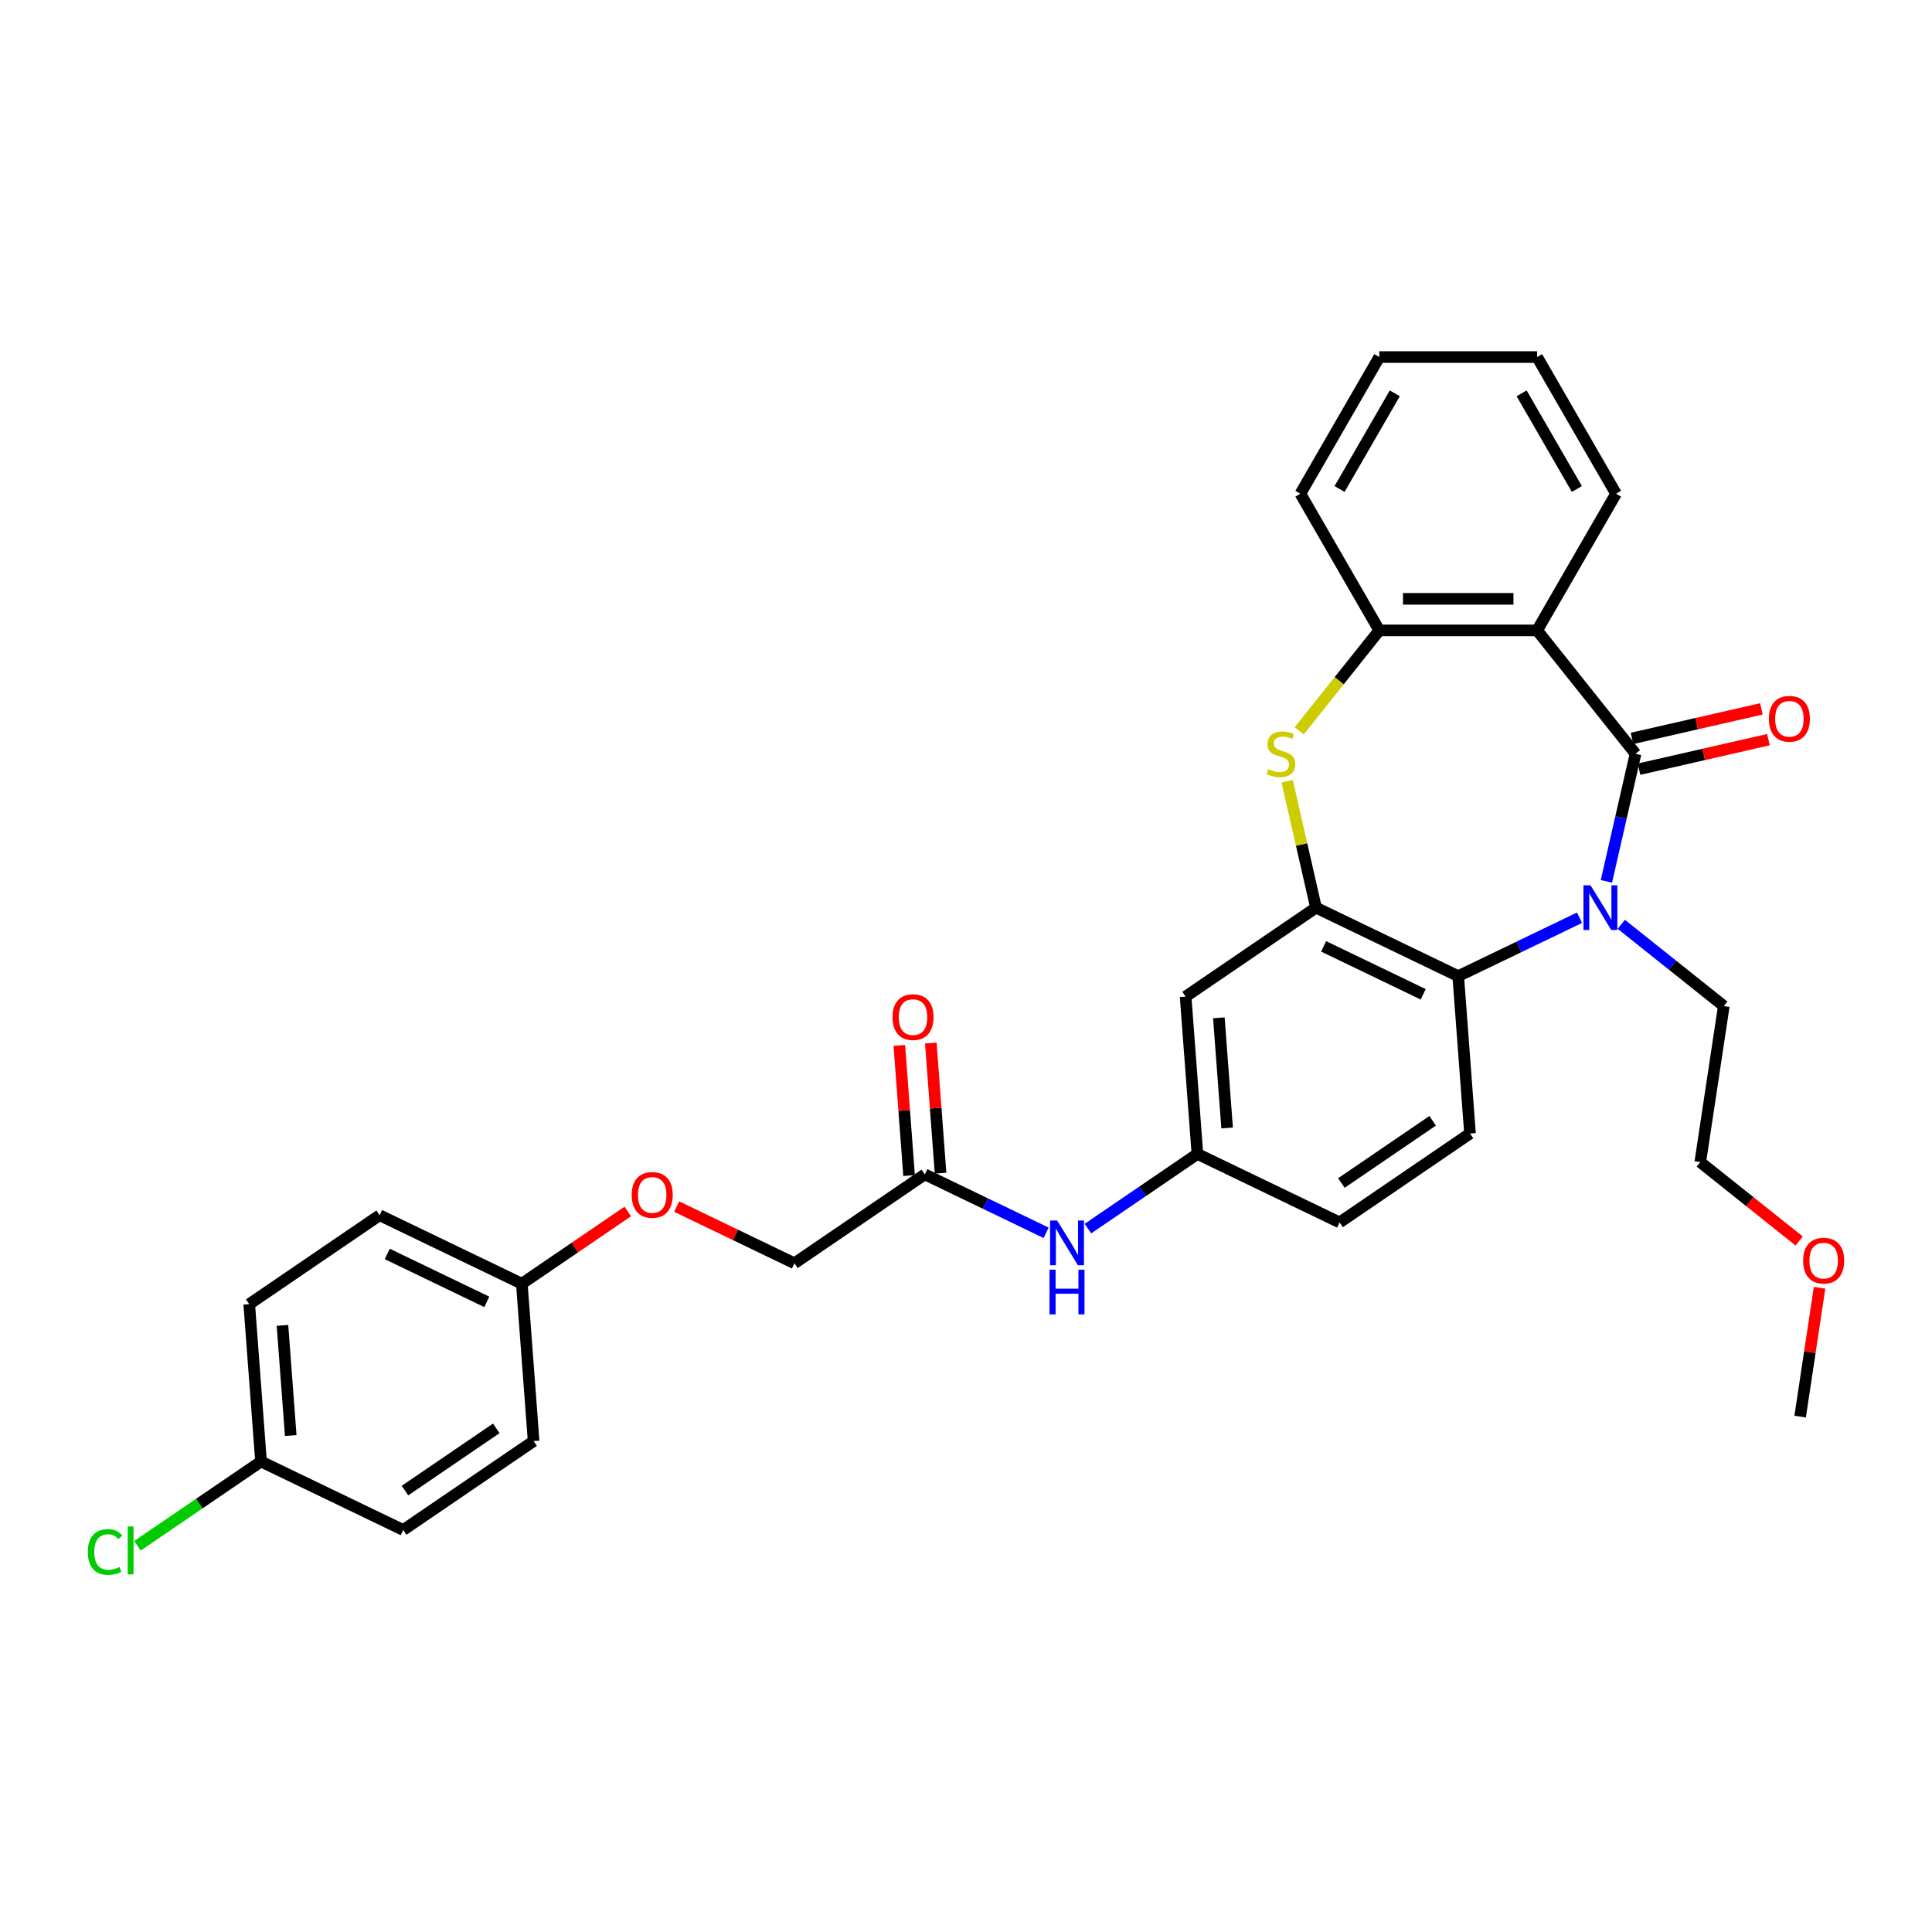 <?xml version='1.0' encoding='iso-8859-1'?>
<svg version='1.1' baseProfile='full'
              xmlns='http://www.w3.org/2000/svg'
                      xmlns:rdkit='http://www.rdkit.org/xml'
                      xmlns:xlink='http://www.w3.org/1999/xlink'
                  xml:space='preserve'
width='1000px' height='1000px' viewBox='0 0 1000 1000'>
<!-- END OF HEADER -->
<rect style='opacity:1.0;fill:#FFFFFF;stroke:none' width='1000' height='1000' x='0' y='0'> </rect>
<path class='bond-0' d='M 846.544,390.164 L 839.008,423.18' style='fill:none;fill-rule:evenodd;stroke:#000000;stroke-width:6px;stroke-linecap:butt;stroke-linejoin:miter;stroke-opacity:1' />
<path class='bond-0' d='M 839.008,423.18 L 831.473,456.195' style='fill:none;fill-rule:evenodd;stroke:#0000FF;stroke-width:6px;stroke-linecap:butt;stroke-linejoin:miter;stroke-opacity:1' />
<path class='bond-1' d='M 846.544,390.164 L 795.612,326.296' style='fill:none;fill-rule:evenodd;stroke:#000000;stroke-width:6px;stroke-linecap:butt;stroke-linejoin:miter;stroke-opacity:1' />
<path class='bond-9' d='M 848.362,398.128 L 881.851,390.484' style='fill:none;fill-rule:evenodd;stroke:#000000;stroke-width:6px;stroke-linecap:butt;stroke-linejoin:miter;stroke-opacity:1' />
<path class='bond-9' d='M 881.851,390.484 L 915.341,382.84' style='fill:none;fill-rule:evenodd;stroke:#FF0000;stroke-width:6px;stroke-linecap:butt;stroke-linejoin:miter;stroke-opacity:1' />
<path class='bond-9' d='M 844.726,382.2 L 878.216,374.556' style='fill:none;fill-rule:evenodd;stroke:#000000;stroke-width:6px;stroke-linecap:butt;stroke-linejoin:miter;stroke-opacity:1' />
<path class='bond-9' d='M 878.216,374.556 L 911.706,366.912' style='fill:none;fill-rule:evenodd;stroke:#FF0000;stroke-width:6px;stroke-linecap:butt;stroke-linejoin:miter;stroke-opacity:1' />
<path class='bond-4' d='M 817.551,475.013 L 786.159,490.131' style='fill:none;fill-rule:evenodd;stroke:#0000FF;stroke-width:6px;stroke-linecap:butt;stroke-linejoin:miter;stroke-opacity:1' />
<path class='bond-4' d='M 786.159,490.131 L 754.767,505.249' style='fill:none;fill-rule:evenodd;stroke:#000000;stroke-width:6px;stroke-linecap:butt;stroke-linejoin:miter;stroke-opacity:1' />
<path class='bond-14' d='M 839.182,478.43 L 865.708,499.584' style='fill:none;fill-rule:evenodd;stroke:#0000FF;stroke-width:6px;stroke-linecap:butt;stroke-linejoin:miter;stroke-opacity:1' />
<path class='bond-14' d='M 865.708,499.584 L 892.234,520.737' style='fill:none;fill-rule:evenodd;stroke:#000000;stroke-width:6px;stroke-linecap:butt;stroke-linejoin:miter;stroke-opacity:1' />
<path class='bond-5' d='M 795.612,326.296 L 713.922,326.296' style='fill:none;fill-rule:evenodd;stroke:#000000;stroke-width:6px;stroke-linecap:butt;stroke-linejoin:miter;stroke-opacity:1' />
<path class='bond-5' d='M 783.358,309.959 L 726.176,309.959' style='fill:none;fill-rule:evenodd;stroke:#000000;stroke-width:6px;stroke-linecap:butt;stroke-linejoin:miter;stroke-opacity:1' />
<path class='bond-19' d='M 795.612,326.296 L 836.456,255.551' style='fill:none;fill-rule:evenodd;stroke:#000000;stroke-width:6px;stroke-linecap:butt;stroke-linejoin:miter;stroke-opacity:1' />
<path class='bond-2' d='M 681.167,469.805 L 754.767,505.249' style='fill:none;fill-rule:evenodd;stroke:#000000;stroke-width:6px;stroke-linecap:butt;stroke-linejoin:miter;stroke-opacity:1' />
<path class='bond-2' d='M 685.119,489.841 L 736.638,514.652' style='fill:none;fill-rule:evenodd;stroke:#000000;stroke-width:6px;stroke-linecap:butt;stroke-linejoin:miter;stroke-opacity:1' />
<path class='bond-6' d='M 681.167,469.805 L 613.672,515.822' style='fill:none;fill-rule:evenodd;stroke:#000000;stroke-width:6px;stroke-linecap:butt;stroke-linejoin:miter;stroke-opacity:1' />
<path class='bond-31' d='M 681.167,469.805 L 673.699,437.083' style='fill:none;fill-rule:evenodd;stroke:#000000;stroke-width:6px;stroke-linecap:butt;stroke-linejoin:miter;stroke-opacity:1' />
<path class='bond-31' d='M 673.699,437.083 L 666.23,404.361' style='fill:none;fill-rule:evenodd;stroke:#CCCC00;stroke-width:6px;stroke-linecap:butt;stroke-linejoin:miter;stroke-opacity:1' />
<path class='bond-3' d='M 672.449,378.302 L 693.186,352.299' style='fill:none;fill-rule:evenodd;stroke:#CCCC00;stroke-width:6px;stroke-linecap:butt;stroke-linejoin:miter;stroke-opacity:1' />
<path class='bond-3' d='M 693.186,352.299 L 713.922,326.296' style='fill:none;fill-rule:evenodd;stroke:#000000;stroke-width:6px;stroke-linecap:butt;stroke-linejoin:miter;stroke-opacity:1' />
<path class='bond-7' d='M 754.767,505.249 L 760.872,586.709' style='fill:none;fill-rule:evenodd;stroke:#000000;stroke-width:6px;stroke-linecap:butt;stroke-linejoin:miter;stroke-opacity:1' />
<path class='bond-25' d='M 713.922,326.296 L 673.078,255.551' style='fill:none;fill-rule:evenodd;stroke:#000000;stroke-width:6px;stroke-linecap:butt;stroke-linejoin:miter;stroke-opacity:1' />
<path class='bond-33' d='M 613.672,515.822 L 619.777,597.283' style='fill:none;fill-rule:evenodd;stroke:#000000;stroke-width:6px;stroke-linecap:butt;stroke-linejoin:miter;stroke-opacity:1' />
<path class='bond-33' d='M 630.88,526.82 L 635.154,583.843' style='fill:none;fill-rule:evenodd;stroke:#000000;stroke-width:6px;stroke-linecap:butt;stroke-linejoin:miter;stroke-opacity:1' />
<path class='bond-15' d='M 760.872,586.709 L 693.377,632.727' style='fill:none;fill-rule:evenodd;stroke:#000000;stroke-width:6px;stroke-linecap:butt;stroke-linejoin:miter;stroke-opacity:1' />
<path class='bond-15' d='M 741.544,580.113 L 694.297,612.325' style='fill:none;fill-rule:evenodd;stroke:#000000;stroke-width:6px;stroke-linecap:butt;stroke-linejoin:miter;stroke-opacity:1' />
<path class='bond-8' d='M 478.683,607.857 L 510.075,622.974' style='fill:none;fill-rule:evenodd;stroke:#000000;stroke-width:6px;stroke-linecap:butt;stroke-linejoin:miter;stroke-opacity:1' />
<path class='bond-8' d='M 510.075,622.974 L 541.467,638.092' style='fill:none;fill-rule:evenodd;stroke:#0000FF;stroke-width:6px;stroke-linecap:butt;stroke-linejoin:miter;stroke-opacity:1' />
<path class='bond-12' d='M 486.829,607.246 L 484.305,573.565' style='fill:none;fill-rule:evenodd;stroke:#000000;stroke-width:6px;stroke-linecap:butt;stroke-linejoin:miter;stroke-opacity:1' />
<path class='bond-12' d='M 484.305,573.565 L 481.781,539.885' style='fill:none;fill-rule:evenodd;stroke:#FF0000;stroke-width:6px;stroke-linecap:butt;stroke-linejoin:miter;stroke-opacity:1' />
<path class='bond-12' d='M 470.537,608.467 L 468.013,574.786' style='fill:none;fill-rule:evenodd;stroke:#000000;stroke-width:6px;stroke-linecap:butt;stroke-linejoin:miter;stroke-opacity:1' />
<path class='bond-12' d='M 468.013,574.786 L 465.489,541.106' style='fill:none;fill-rule:evenodd;stroke:#FF0000;stroke-width:6px;stroke-linecap:butt;stroke-linejoin:miter;stroke-opacity:1' />
<path class='bond-16' d='M 478.683,607.857 L 411.188,653.874' style='fill:none;fill-rule:evenodd;stroke:#000000;stroke-width:6px;stroke-linecap:butt;stroke-linejoin:miter;stroke-opacity:1' />
<path class='bond-10' d='M 563.098,635.926 L 591.437,616.605' style='fill:none;fill-rule:evenodd;stroke:#0000FF;stroke-width:6px;stroke-linecap:butt;stroke-linejoin:miter;stroke-opacity:1' />
<path class='bond-10' d='M 591.437,616.605 L 619.777,597.283' style='fill:none;fill-rule:evenodd;stroke:#000000;stroke-width:6px;stroke-linecap:butt;stroke-linejoin:miter;stroke-opacity:1' />
<path class='bond-11' d='M 619.777,597.283 L 693.377,632.727' style='fill:none;fill-rule:evenodd;stroke:#000000;stroke-width:6px;stroke-linecap:butt;stroke-linejoin:miter;stroke-opacity:1' />
<path class='bond-13' d='M 350.25,624.528 L 380.719,639.201' style='fill:none;fill-rule:evenodd;stroke:#FF0000;stroke-width:6px;stroke-linecap:butt;stroke-linejoin:miter;stroke-opacity:1' />
<path class='bond-13' d='M 380.719,639.201 L 411.188,653.874' style='fill:none;fill-rule:evenodd;stroke:#000000;stroke-width:6px;stroke-linecap:butt;stroke-linejoin:miter;stroke-opacity:1' />
<path class='bond-17' d='M 324.926,627.063 L 297.51,645.755' style='fill:none;fill-rule:evenodd;stroke:#FF0000;stroke-width:6px;stroke-linecap:butt;stroke-linejoin:miter;stroke-opacity:1' />
<path class='bond-17' d='M 297.51,645.755 L 270.093,664.447' style='fill:none;fill-rule:evenodd;stroke:#000000;stroke-width:6px;stroke-linecap:butt;stroke-linejoin:miter;stroke-opacity:1' />
<path class='bond-27' d='M 892.234,520.737 L 880.059,601.514' style='fill:none;fill-rule:evenodd;stroke:#000000;stroke-width:6px;stroke-linecap:butt;stroke-linejoin:miter;stroke-opacity:1' />
<path class='bond-21' d='M 270.093,664.447 L 276.198,745.908' style='fill:none;fill-rule:evenodd;stroke:#000000;stroke-width:6px;stroke-linecap:butt;stroke-linejoin:miter;stroke-opacity:1' />
<path class='bond-22' d='M 270.093,664.447 L 196.494,629.004' style='fill:none;fill-rule:evenodd;stroke:#000000;stroke-width:6px;stroke-linecap:butt;stroke-linejoin:miter;stroke-opacity:1' />
<path class='bond-22' d='M 251.965,673.851 L 200.445,649.04' style='fill:none;fill-rule:evenodd;stroke:#000000;stroke-width:6px;stroke-linecap:butt;stroke-linejoin:miter;stroke-opacity:1' />
<path class='bond-18' d='M 135.104,756.482 L 128.999,675.021' style='fill:none;fill-rule:evenodd;stroke:#000000;stroke-width:6px;stroke-linecap:butt;stroke-linejoin:miter;stroke-opacity:1' />
<path class='bond-18' d='M 150.48,743.042 L 146.207,686.019' style='fill:none;fill-rule:evenodd;stroke:#000000;stroke-width:6px;stroke-linecap:butt;stroke-linejoin:miter;stroke-opacity:1' />
<path class='bond-20' d='M 135.104,756.482 L 103.129,778.282' style='fill:none;fill-rule:evenodd;stroke:#000000;stroke-width:6px;stroke-linecap:butt;stroke-linejoin:miter;stroke-opacity:1' />
<path class='bond-20' d='M 103.129,778.282 L 71.154,800.082' style='fill:none;fill-rule:evenodd;stroke:#00CC00;stroke-width:6px;stroke-linecap:butt;stroke-linejoin:miter;stroke-opacity:1' />
<path class='bond-34' d='M 135.104,756.482 L 208.703,791.926' style='fill:none;fill-rule:evenodd;stroke:#000000;stroke-width:6px;stroke-linecap:butt;stroke-linejoin:miter;stroke-opacity:1' />
<path class='bond-29' d='M 836.456,255.551 L 795.612,184.806' style='fill:none;fill-rule:evenodd;stroke:#000000;stroke-width:6px;stroke-linecap:butt;stroke-linejoin:miter;stroke-opacity:1' />
<path class='bond-29' d='M 816.181,253.109 L 787.589,203.587' style='fill:none;fill-rule:evenodd;stroke:#000000;stroke-width:6px;stroke-linecap:butt;stroke-linejoin:miter;stroke-opacity:1' />
<path class='bond-24' d='M 276.198,745.908 L 208.703,791.926' style='fill:none;fill-rule:evenodd;stroke:#000000;stroke-width:6px;stroke-linecap:butt;stroke-linejoin:miter;stroke-opacity:1' />
<path class='bond-24' d='M 256.87,739.312 L 209.624,771.524' style='fill:none;fill-rule:evenodd;stroke:#000000;stroke-width:6px;stroke-linecap:butt;stroke-linejoin:miter;stroke-opacity:1' />
<path class='bond-23' d='M 196.494,629.004 L 128.999,675.021' style='fill:none;fill-rule:evenodd;stroke:#000000;stroke-width:6px;stroke-linecap:butt;stroke-linejoin:miter;stroke-opacity:1' />
<path class='bond-32' d='M 673.078,255.551 L 713.922,184.806' style='fill:none;fill-rule:evenodd;stroke:#000000;stroke-width:6px;stroke-linecap:butt;stroke-linejoin:miter;stroke-opacity:1' />
<path class='bond-32' d='M 693.353,253.109 L 721.945,203.587' style='fill:none;fill-rule:evenodd;stroke:#000000;stroke-width:6px;stroke-linecap:butt;stroke-linejoin:miter;stroke-opacity:1' />
<path class='bond-26' d='M 931.264,642.349 L 905.661,621.932' style='fill:none;fill-rule:evenodd;stroke:#FF0000;stroke-width:6px;stroke-linecap:butt;stroke-linejoin:miter;stroke-opacity:1' />
<path class='bond-26' d='M 905.661,621.932 L 880.059,601.514' style='fill:none;fill-rule:evenodd;stroke:#000000;stroke-width:6px;stroke-linecap:butt;stroke-linejoin:miter;stroke-opacity:1' />
<path class='bond-28' d='M 941.801,666.546 L 936.776,699.885' style='fill:none;fill-rule:evenodd;stroke:#FF0000;stroke-width:6px;stroke-linecap:butt;stroke-linejoin:miter;stroke-opacity:1' />
<path class='bond-28' d='M 936.776,699.885 L 931.751,733.224' style='fill:none;fill-rule:evenodd;stroke:#000000;stroke-width:6px;stroke-linecap:butt;stroke-linejoin:miter;stroke-opacity:1' />
<path class='bond-30' d='M 795.612,184.806 L 713.922,184.806' style='fill:none;fill-rule:evenodd;stroke:#000000;stroke-width:6px;stroke-linecap:butt;stroke-linejoin:miter;stroke-opacity:1' />
<path  class='atom-1' d='M 823.253 458.238
L 830.833 470.491
Q 831.585 471.7, 832.794 473.889
Q 834.003 476.079, 834.068 476.209
L 834.068 458.238
L 837.14 458.238
L 837.14 481.372
L 833.97 481.372
L 825.834 467.975
Q 824.886 466.407, 823.874 464.609
Q 822.893 462.812, 822.599 462.257
L 822.599 481.372
L 819.593 481.372
L 819.593 458.238
L 823.253 458.238
' fill='#0000FF'/>
<path  class='atom-4' d='M 656.455 398.104
Q 656.716 398.202, 657.794 398.659
Q 658.873 399.117, 660.049 399.411
Q 661.258 399.672, 662.434 399.672
Q 664.624 399.672, 665.898 398.627
Q 667.172 397.548, 667.172 395.686
Q 667.172 394.412, 666.519 393.627
Q 665.898 392.843, 664.918 392.418
Q 663.937 391.994, 662.304 391.503
Q 660.245 390.883, 659.003 390.294
Q 657.794 389.706, 656.912 388.465
Q 656.063 387.223, 656.063 385.132
Q 656.063 382.223, 658.023 380.426
Q 660.016 378.629, 663.937 378.629
Q 666.617 378.629, 669.656 379.904
L 668.904 382.42
Q 666.127 381.276, 664.035 381.276
Q 661.781 381.276, 660.539 382.223
Q 659.297 383.138, 659.33 384.74
Q 659.33 385.981, 659.951 386.733
Q 660.604 387.484, 661.519 387.909
Q 662.467 388.334, 664.035 388.824
Q 666.127 389.478, 667.368 390.131
Q 668.61 390.785, 669.492 392.124
Q 670.407 393.431, 670.407 395.686
Q 670.407 398.888, 668.251 400.62
Q 666.127 402.319, 662.565 402.319
Q 660.506 402.319, 658.938 401.862
Q 657.402 401.437, 655.572 400.685
L 656.455 398.104
' fill='#CCCC00'/>
<path  class='atom-10' d='M 915.566 372.051
Q 915.566 366.497, 918.31 363.392
Q 921.055 360.288, 926.185 360.288
Q 931.315 360.288, 934.06 363.392
Q 936.805 366.497, 936.805 372.051
Q 936.805 377.672, 934.027 380.874
Q 931.25 384.043, 926.185 384.043
Q 921.088 384.043, 918.31 380.874
Q 915.566 377.704, 915.566 372.051
M 926.185 381.429
Q 929.714 381.429, 931.609 379.077
Q 933.537 376.691, 933.537 372.051
Q 933.537 367.51, 931.609 365.222
Q 929.714 362.902, 926.185 362.902
Q 922.656 362.902, 920.728 365.19
Q 918.833 367.477, 918.833 372.051
Q 918.833 376.724, 920.728 379.077
Q 922.656 381.429, 926.185 381.429
' fill='#FF0000'/>
<path  class='atom-11' d='M 547.168 631.733
L 554.749 643.986
Q 555.501 645.195, 556.71 647.385
Q 557.919 649.574, 557.984 649.705
L 557.984 631.733
L 561.056 631.733
L 561.056 654.867
L 557.886 654.867
L 549.75 641.47
Q 548.802 639.902, 547.789 638.105
Q 546.809 636.308, 546.515 635.752
L 546.515 654.867
L 543.509 654.867
L 543.509 631.733
L 547.168 631.733
' fill='#0000FF'/>
<path  class='atom-11' d='M 543.231 657.181
L 546.368 657.181
L 546.368 667.016
L 558.197 667.016
L 558.197 657.181
L 561.333 657.181
L 561.333 680.315
L 558.197 680.315
L 558.197 669.63
L 546.368 669.63
L 546.368 680.315
L 543.231 680.315
L 543.231 657.181
' fill='#0000FF'/>
<path  class='atom-13' d='M 461.958 526.461
Q 461.958 520.906, 464.703 517.802
Q 467.448 514.698, 472.578 514.698
Q 477.708 514.698, 480.453 517.802
Q 483.198 520.906, 483.198 526.461
Q 483.198 532.081, 480.42 535.284
Q 477.643 538.453, 472.578 538.453
Q 467.481 538.453, 464.703 535.284
Q 461.958 532.114, 461.958 526.461
M 472.578 535.839
Q 476.107 535.839, 478.002 533.486
Q 479.93 531.101, 479.93 526.461
Q 479.93 521.919, 478.002 519.632
Q 476.107 517.312, 472.578 517.312
Q 469.049 517.312, 467.121 519.599
Q 465.226 521.886, 465.226 526.461
Q 465.226 531.134, 467.121 533.486
Q 469.049 535.839, 472.578 535.839
' fill='#FF0000'/>
<path  class='atom-14' d='M 326.969 618.496
Q 326.969 612.941, 329.713 609.836
Q 332.458 606.732, 337.588 606.732
Q 342.718 606.732, 345.463 609.836
Q 348.208 612.941, 348.208 618.496
Q 348.208 624.116, 345.43 627.318
Q 342.653 630.488, 337.588 630.488
Q 332.491 630.488, 329.713 627.318
Q 326.969 624.148, 326.969 618.496
M 337.588 627.873
Q 341.117 627.873, 343.012 625.521
Q 344.94 623.135, 344.94 618.496
Q 344.94 613.954, 343.012 611.666
Q 341.117 609.346, 337.588 609.346
Q 334.059 609.346, 332.131 611.634
Q 330.236 613.921, 330.236 618.496
Q 330.236 623.168, 332.131 625.521
Q 334.059 627.873, 337.588 627.873
' fill='#FF0000'/>
<path  class='atom-21' d='M 45.455 803.3
Q 45.455 797.549, 48.134 794.543
Q 50.846 791.504, 55.976 791.504
Q 60.747 791.504, 63.295 794.869
L 61.139 796.634
Q 59.276 794.183, 55.976 794.183
Q 52.48 794.183, 50.617 796.536
Q 48.788 798.856, 48.788 803.3
Q 48.788 807.874, 50.683 810.227
Q 52.611 812.58, 56.336 812.58
Q 58.884 812.58, 61.858 811.044
L 62.773 813.495
Q 61.564 814.279, 59.734 814.736
Q 57.904 815.194, 55.878 815.194
Q 50.846 815.194, 48.134 812.122
Q 45.455 809.051, 45.455 803.3
' fill='#00CC00'/>
<path  class='atom-21' d='M 66.106 790.099
L 69.112 790.099
L 69.112 814.9
L 66.106 814.9
L 66.106 790.099
' fill='#00CC00'/>
<path  class='atom-27' d='M 933.306 652.512
Q 933.306 646.957, 936.051 643.853
Q 938.796 640.749, 943.926 640.749
Q 949.056 640.749, 951.801 643.853
Q 954.545 646.957, 954.545 652.512
Q 954.545 658.132, 951.768 661.335
Q 948.991 664.504, 943.926 664.504
Q 938.828 664.504, 936.051 661.335
Q 933.306 658.165, 933.306 652.512
M 943.926 661.89
Q 947.455 661.89, 949.35 659.537
Q 951.278 657.152, 951.278 652.512
Q 951.278 647.97, 949.35 645.683
Q 947.455 643.363, 943.926 643.363
Q 940.397 643.363, 938.469 645.65
Q 936.574 647.938, 936.574 652.512
Q 936.574 657.185, 938.469 659.537
Q 940.397 661.89, 943.926 661.89
' fill='#FF0000'/>
</svg>
